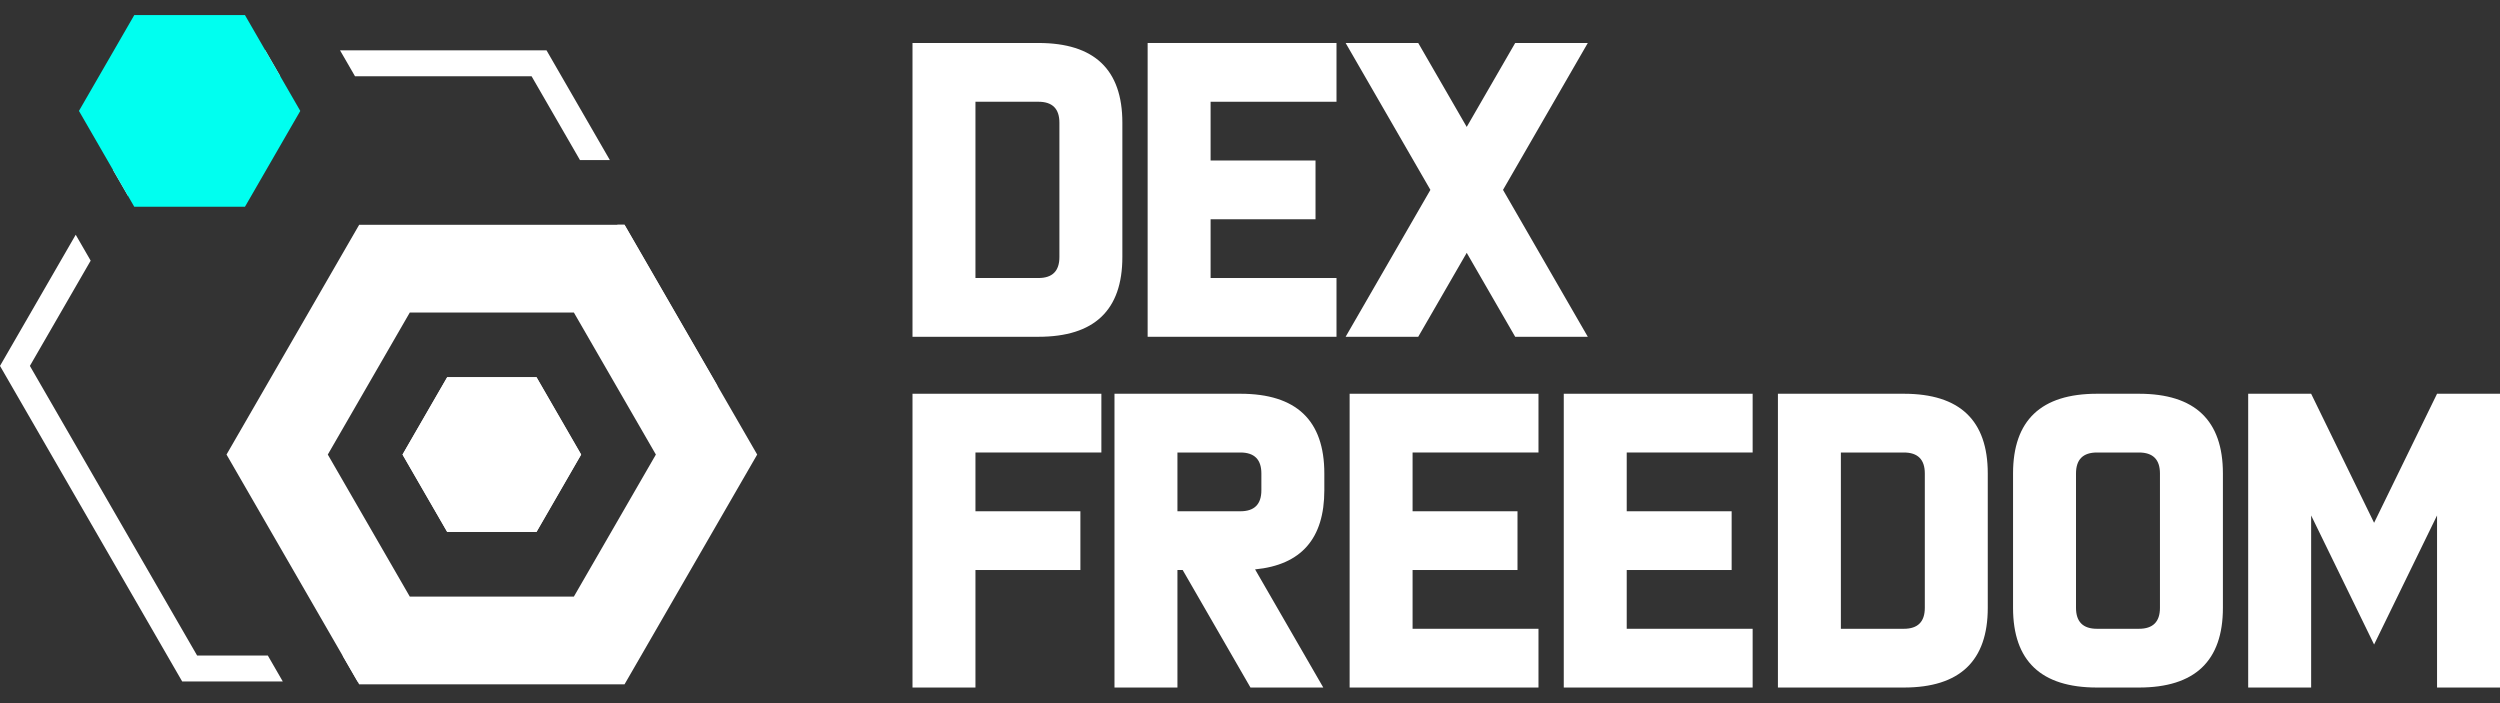 <svg width="160" height="45" viewBox="0 0 160 45" fill="none" xmlns="http://www.w3.org/2000/svg">
    <rect x="0" y="0" width="160" height="45" fill="#333333" stroke="none"/>
    <path d="M66.459 17.793C67.354 17.793 67.802 17.345 67.802 16.45V7.855C67.802 6.959 67.354 6.512 66.459 6.512H62.429V17.793H66.459ZM71.831 16.45C71.831 19.852 70.04 21.554 66.459 21.554H58.4V2.751H66.459C70.04 2.751 71.831 4.452 71.831 7.855V16.45Z" fill="white"/>
    <path d="M77.478 10.272H84.193V14.033H77.478V17.793H85.536V21.554H73.449V2.751H85.536V6.512H77.478V10.272Z" fill="white"/>
    <path d="M101.619 2.751L96.193 12.152L101.619 21.554H96.972L93.87 16.181L90.767 21.554H86.12L91.546 12.152L86.12 2.751H90.767L93.87 8.123L96.972 2.751H101.619Z" fill="white"/>
    <path d="M62.429 32.721H69.145V36.481H62.429V44.002H58.4V25.2H70.488V28.96H62.429V32.721Z" fill="white"/>
    <path d="M84.757 31.378C84.757 34.467 83.28 36.155 80.325 36.441L84.69 44.002H80.03L75.692 36.481H75.356V44.002H71.327V25.2H79.385C82.967 25.2 84.757 26.901 84.757 30.303V31.378ZM79.385 32.721C80.281 32.721 80.728 32.273 80.728 31.378V30.303C80.728 29.408 80.281 28.96 79.385 28.96H75.356V32.721H79.385Z" fill="white"/>
    <path d="M90.405 32.721H97.12V36.481H90.405V40.242H98.463V44.002H86.376V25.2H98.463V28.96H90.405V32.721Z" fill="white"/>
    <path d="M104.11 32.721H110.825V36.481H104.11V40.242H112.169V44.002H100.081V25.2H112.169V28.96H104.11V32.721Z" fill="white"/>
    <path d="M121.845 40.242C122.74 40.242 123.188 39.794 123.188 38.899V30.303C123.188 29.408 122.74 28.96 121.845 28.96H117.816V40.242H121.845ZM127.217 38.899C127.217 42.301 125.426 44.002 121.845 44.002H113.787V25.2H121.845C125.426 25.2 127.217 26.901 127.217 30.303V38.899Z" fill="white"/>
    <path d="M136.893 40.242C137.789 40.242 138.237 39.794 138.237 38.899V30.303C138.237 29.408 137.789 28.96 136.893 28.96H134.207C133.312 28.96 132.864 29.408 132.864 30.303V38.899C132.864 39.794 133.312 40.242 134.207 40.242H136.893ZM142.266 38.899C142.266 42.301 140.475 44.002 136.893 44.002H134.207C130.626 44.002 128.835 42.301 128.835 38.899V30.303C128.835 26.901 130.626 25.2 134.207 25.2H136.893C140.475 25.2 142.266 26.901 142.266 30.303V38.899Z" fill="white"/>
    <path d="M147.913 32.989V44.002H143.884V25.2H147.913L151.942 33.459L155.971 25.2H160V44.002H155.971V32.989L151.942 41.249L147.913 32.989Z" fill="white"/>
    <path d="M37.193 29.092L34.336 34.042L28.62 34.042L25.762 29.092L28.62 24.142L34.336 24.142L37.193 29.092Z" fill="white"/>
    <path fill-rule="evenodd" clip-rule="evenodd" d="M39.969 43.799L48.46 29.092L39.969 14.386L22.987 14.386L14.497 29.092L22.987 43.799H39.969ZM36.727 38.184L41.976 29.092L36.727 20L26.228 20L20.979 29.092L26.228 38.184H36.727ZM25.762 29.092L28.62 24.142L34.336 24.142L37.193 29.092L34.336 34.042L28.62 34.042L25.762 29.092Z" fill="white"/>
    <path fill-rule="evenodd" clip-rule="evenodd" d="M22.72 4.88L34.021 4.88L37.118 10.244H39.031L34.978 3.223H21.763L22.72 4.88ZM4.846 15.024L0 23.418L11.659 43.612H18.097L17.141 41.955H12.616L1.913 23.418L5.803 16.681L4.846 15.024ZM17.937 4.88L12.616 4.88L8.194 12.539L7.237 10.882L11.659 3.223H16.98L17.937 4.88ZM44.724 23.418L39.509 14.385H39.969L45.91 24.676L40.807 33.515L44.724 23.418ZM40.807 33.515L34.978 43.612H22.88L21.923 41.955H34.021L40.807 33.515Z" fill="white"/>
    <path d="M19.218 7.099L15.677 13.233L8.594 13.233L5.053 7.099L8.594 0.965L15.677 0.965L19.218 7.099Z" fill="#00FFF0"/>
</svg>
